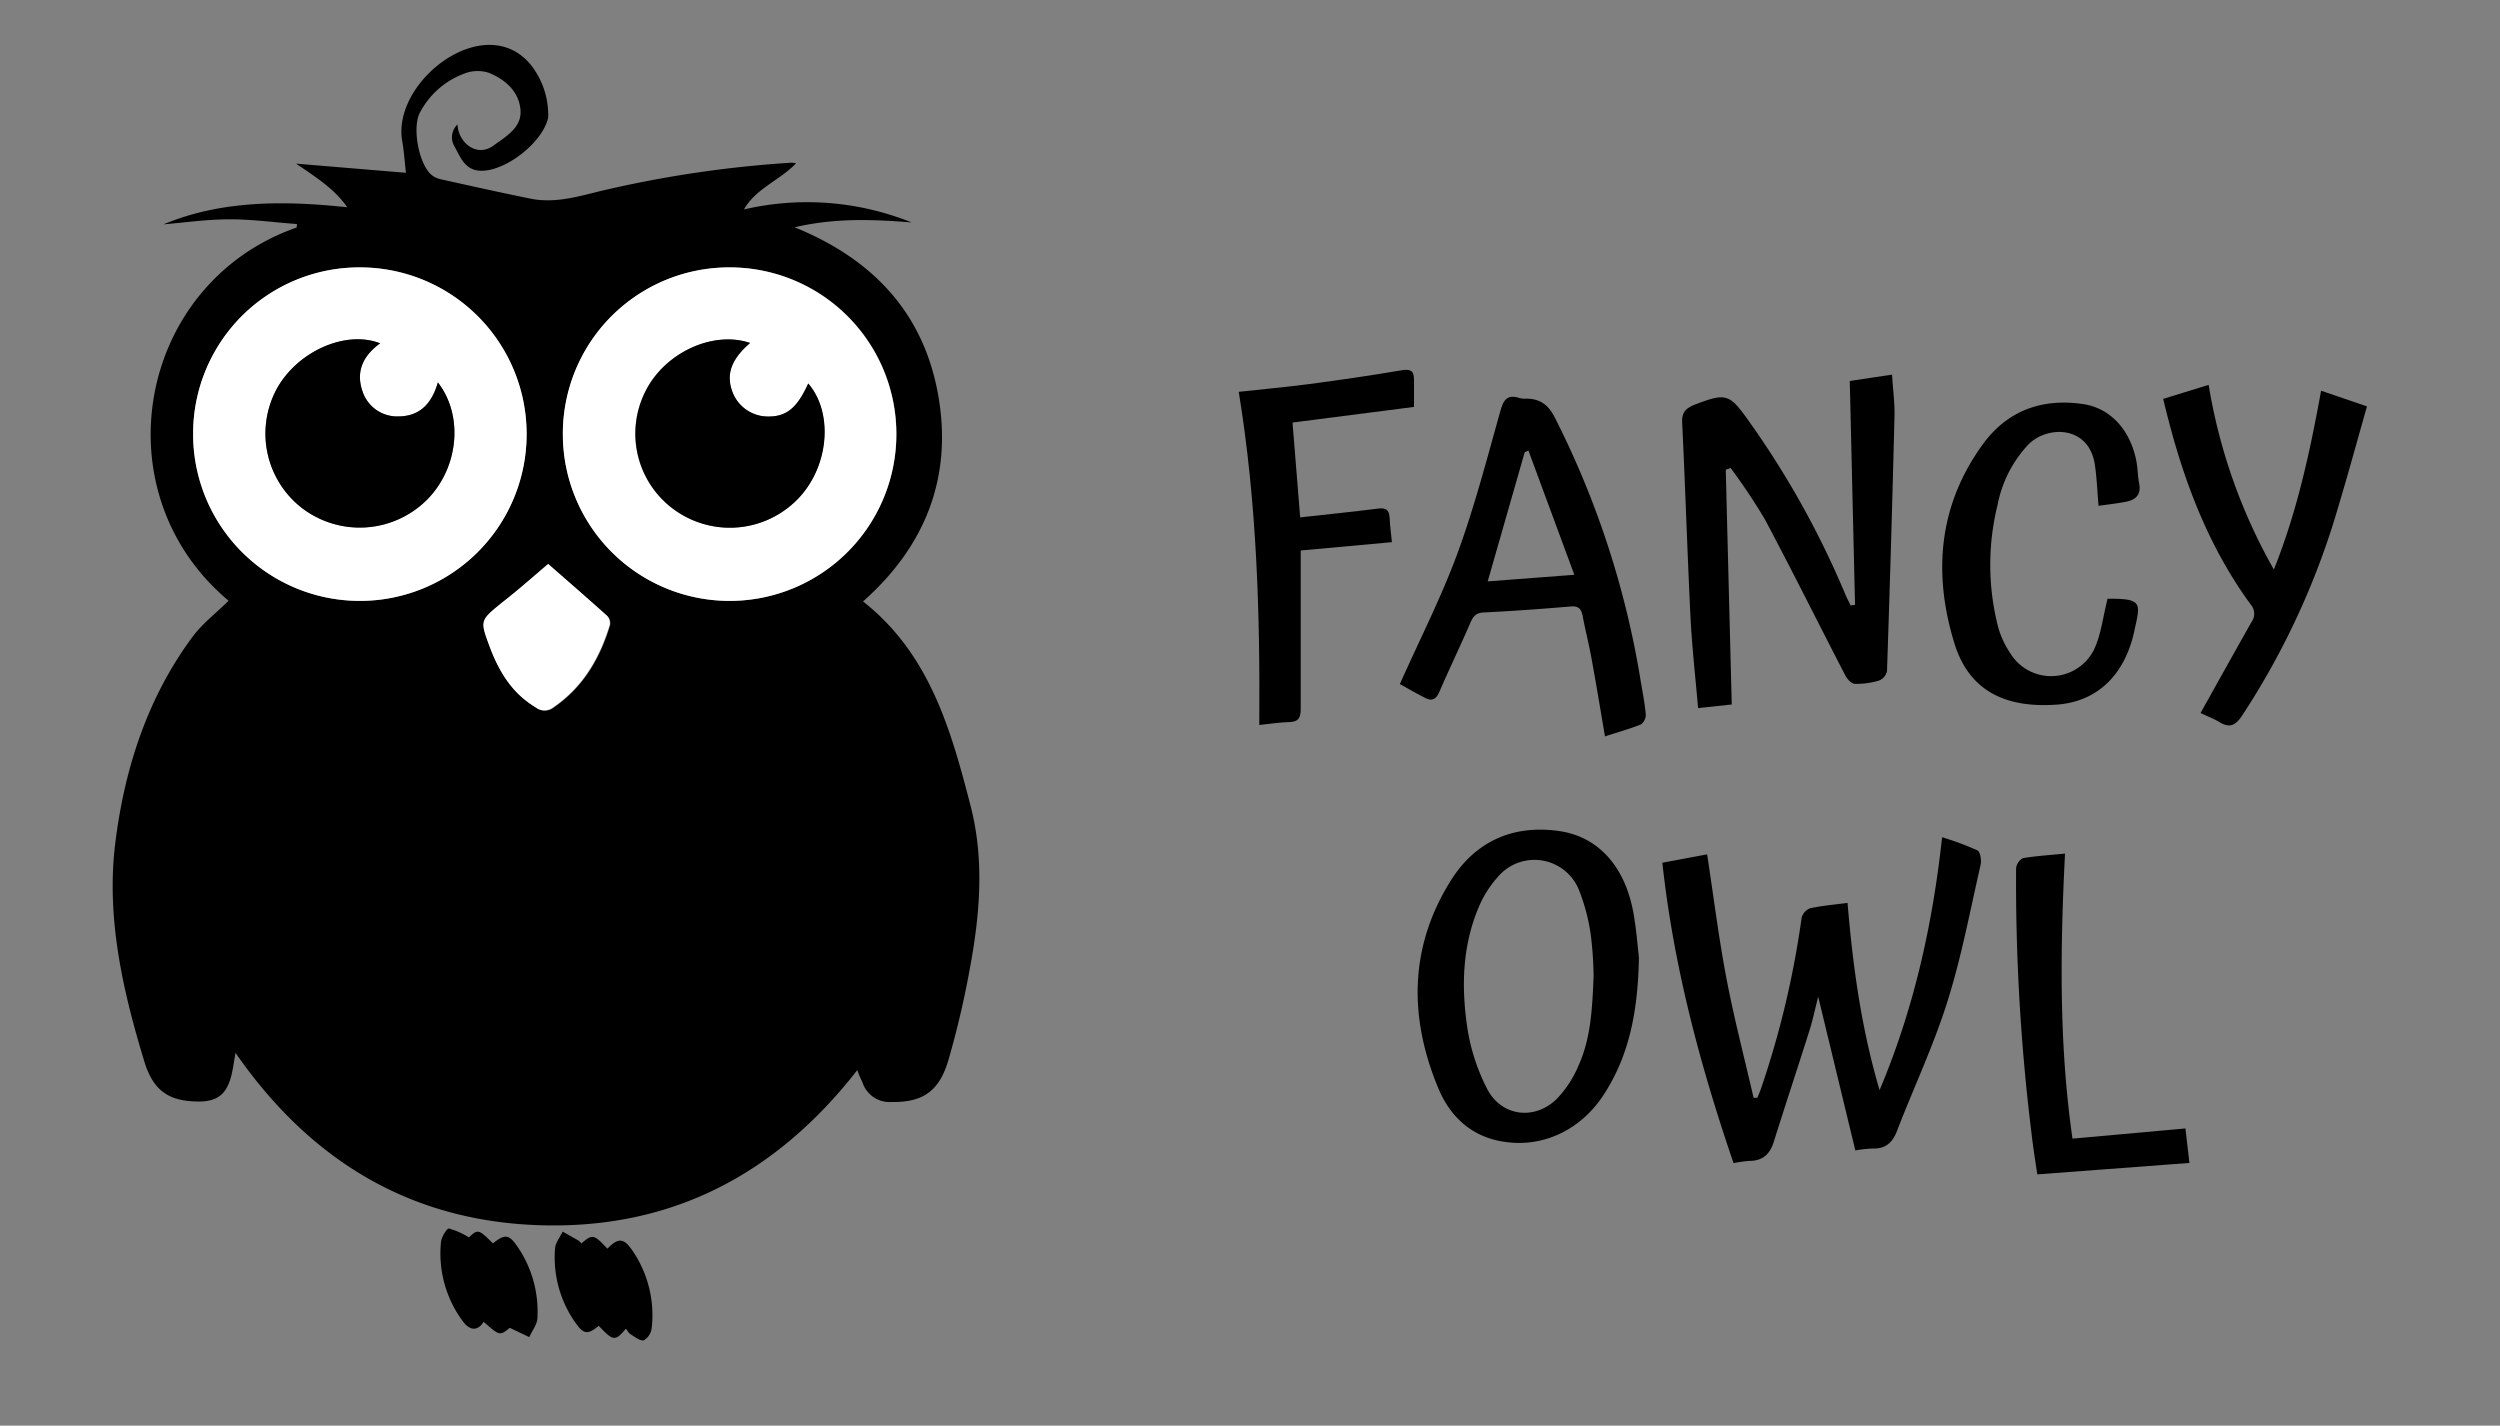 <?xml version="1.0" encoding="UTF-8"?> <svg xmlns="http://www.w3.org/2000/svg" id="Layer_1" data-name="Layer 1" viewBox="0 0 417.54 238.11"><rect x="0" y="0" width="417.54" height="238.11" fill="#808080" stroke="none"/><defs><style>.cls-1{fill:#fff;}</style></defs><title>fancy</title><path d="M143.18,178.73c-13.53,17.35-30.89,26.51-52.72,25.91s-38.62-10.77-51.12-28.79c-.31,1.61-.45,3-.83,4.25-.82,2.78-2.38,3.87-5.28,3.87-4.92,0-7.61-1.71-9.12-6.67-3.6-11.84-6.38-24-4.87-36.37s5.32-24.34,12.94-34.6c1.68-2.25,4-4,6-6C16.5,82.18,23,47.27,49.54,38l.06-.58c-3.79-.28-7.59-.81-11.39-.79s-7.57.56-10.9.84c9.57-4,20-4,30.69-2.85-2.08-3-5.08-4.93-8.55-7.29L67.8,28.86c-.23-2-.33-3.65-.62-5.29-1.78-10,13.83-22,21.46-12.76a13.44,13.44,0,0,1,2.91,8,3.21,3.21,0,0,1,0,.82c-.84,4.1-7.09,9-11.26,8.89-2.55-.07-3.34-2.12-4.29-3.9a3,3,0,0,1,.41-3.84c.12,3,3.17,5.59,6,3.54,2.2-1.6,4.83-3.06,4.51-6.1s-2.63-5-5.31-6.07a6.1,6.1,0,0,0-4.14.17,13.72,13.72,0,0,0-7.36,6.53c-1.29,2.49-.16,8.63,2,10.39a3.58,3.58,0,0,0,1.46.69c5,1.11,10,2.23,15.05,3.25,3.95.8,7.76-.3,11.54-1.24a190.56,190.56,0,0,1,32.05-4.77,3.27,3.27,0,0,1,.74.11c-2.73,2.85-6.7,4.19-8.7,7.7a46.68,46.68,0,0,1,28,2.17c-6.38-.51-12.74-.78-19.54.81,13.17,5.34,21.6,14.41,24,28.13s-2.23,25.2-12.57,34.36c11.13,8.76,14.7,21.46,18,34.29,2.32,9.1,1.49,18.24-.21,27.31a153.06,153.06,0,0,1-3.53,15c-1.54,5.25-4.32,7.08-9.5,7a4.73,4.73,0,0,1-4.87-3.34C143.68,180.08,143.48,179.52,143.18,178.73Zm-83-134.07A27.85,27.85,0,1,0,87.94,72.77,27.77,27.77,0,0,0,60.18,44.66Zm61.67,0a27.85,27.85,0,1,0,27.87,27.81A27.78,27.78,0,0,0,121.85,44.66ZM91.55,94.19c-2.38,2-5,4.35-7.69,6.54-3.66,3-3.67,2.93-2,7.34,1.53,4.14,3.72,7.75,7.65,10.09a2.38,2.38,0,0,0,3,0c4.93-3.4,7.73-8.21,9.41-13.79a1.76,1.76,0,0,0-.48-1.49C97.92,99.74,94.43,96.71,91.55,94.19Z"></path><path d="M324.36,139.83a49.69,49.69,0,0,1,5.89,2.19c.49.24.72,1.67.54,2.43-1.75,7.66-3.2,15.42-5.56,22.89s-5.64,14.36-8.41,21.57c-.77,2-2,3-4.1,2.91a22.19,22.19,0,0,0-2.85.32l-6.2-25.67c-.52,2-.9,3.88-1.47,5.67-1.95,6.18-4,12.33-5.94,18.53-.66,2.11-1.84,3.2-4.07,3.22a22,22,0,0,0-2.66.37c-5.58-16.35-10-32.79-11.89-50.17l7.48-1.4c1.09,7.13,1.94,14,3.23,20.75s3,13.27,4.53,19.91h.62c.24-.59.5-1.17.7-1.78a153.39,153.39,0,0,0,6.7-28.29,2.32,2.32,0,0,1,1.4-1.58c2-.44,4-.6,6.27-.9.89,10.73,2.34,21.11,5.35,31.27C319.56,168.7,322.74,154.75,324.36,139.83Z"></path><path d="M288.23,78.45c.33,13,.66,25.94,1,39.21l-5.62.6c-.45-5.16-1-10.05-1.26-15-.54-10.89-.87-21.78-1.4-32.66-.08-1.71.57-2.39,2.05-3,5.23-2,5.81-1.88,9,2.61a149.32,149.32,0,0,1,16.25,29.18c.25.59.56,1.15.84,1.73l.73-.1c-.29-12.35-.58-24.69-.88-37.39L316,62.57c.16,2.55.47,4.79.41,7q-.53,21.27-1.25,42.53a2.2,2.2,0,0,1-1.32,1.56,13,13,0,0,1-4.05.55c-.56,0-1.28-.79-1.59-1.39-4.49-8.68-8.84-17.44-13.43-26.07a100.18,100.18,0,0,0-5.73-8.59Z"></path><path d="M273.73,159.93c-.18,8.95-1.59,16.2-5.75,22.7-4,6.3-10.74,9.32-17.58,7.92-5-1-8.32-4.34-10.17-8.77-4.95-11.87-4.88-23.67,2.12-34.78,4.09-6.48,10.33-9.29,18-8.21,6.54.92,11,5.85,12.43,13.53C273.32,155.27,273.53,158.28,273.73,159.93Zm-7.57,3.1a61.6,61.6,0,0,0-.45-6.7,32.22,32.22,0,0,0-2-7.69,8,8,0,0,0-13.57-2.15,17.82,17.82,0,0,0-3.16,5c-2.79,6.57-2.93,13.5-1.88,20.38a33.33,33.33,0,0,0,3.28,10c2.38,4.59,7.9,5.3,11.62,1.67a18.12,18.12,0,0,0,3.65-5.6C265.73,173.33,265.94,168.3,266.16,163Z"></path><path d="M233.8,114.25c3.37-7.55,6.93-14.52,9.61-21.81,2.82-7.68,4.89-15.64,7.1-23.53.55-2,1.08-3.16,3.34-2.41a3.46,3.46,0,0,0,1,.08c2.26,0,3.64.92,4.75,3a150.1,150.1,0,0,1,14.44,44.27c.31,1.82.67,3.63.83,5.47a2,2,0,0,1-.81,1.67c-1.88.76-3.85,1.29-6,2-.8-4.66-1.51-9-2.29-13.23-.42-2.29-1-4.54-1.43-6.82-.22-1.23-.68-1.76-2-1.65-4.85.41-9.71.77-14.56,1-1.38.07-1.79.77-2.26,1.85-1.66,3.83-3.47,7.59-5.13,11.42-.53,1.21-1.21,1.61-2.36,1C236.5,115.79,235,114.92,233.8,114.25Zm21.47-39-.62.28L248.47,97.1,262.94,96Z"></path><path d="M367.53,119.08c2.94-5.27,5.7-10.22,8.49-15.16a2.37,2.37,0,0,0-.15-3c-7.42-10.18-11.61-21.75-14.58-34.3l7.59-2.34a92.85,92.85,0,0,0,10.89,30.84c3.88-9.68,6-19.5,7.89-29.86l7.66,2.61c-1.62,5.72-3.11,11.16-4.73,16.57a129,129,0,0,1-16.13,35.09c-1.11,1.65-2.06,2.1-3.75,1.09C369.67,120,368.54,119.58,367.53,119.08Z"></path><path d="M352,100c6-.07,5.45.81,4.47,5.37-1.6,7.45-6.29,11.83-12.93,12.31-8.82.64-14.72-2.46-17.11-10.2-3.63-11.74-2.67-23.19,4.82-33.39,4.07-5.54,9.87-7.62,16.68-6.6,4.48.66,7.82,4.25,8.85,9.38.26,1.26.24,2.59.49,3.86.39,1.93-.6,2.78-2.29,3.09-1.46.27-2.95.44-4.49.66-.21-2.46-.29-4.71-.62-6.91-1-6.51-7.92-6.56-11.11-3.32a20.34,20.34,0,0,0-5.14,10.11,41.64,41.64,0,0,0,.14,20.51,15.22,15.22,0,0,0,2,4.25,8,8,0,0,0,14-.68C350.93,105.93,351.23,103,352,100Z"></path><path d="M206.89,65.44c4-.44,7.87-.78,11.72-1.29,5.16-.68,10.31-1.43,15.43-2.3,1.46-.25,2.1,0,2.12,1.49s0,2.86,0,4.62l-20.29,2.61c.43,5.26.85,10.55,1.28,15.84,4.42-.49,8.69-.92,12.94-1.46,1.33-.17,1.94.15,2,1.53s.23,2.57.38,4.07l-15.23,1.39v2.4c0,8,0,16,0,24.07,0,1.44-.36,2.16-1.92,2.19s-3.11.29-5,.48C210.46,102.36,209.91,83.91,206.89,65.44Z"></path><path d="M365,188.47l.67,5.76-25.41,1.91c-.31-2.13-.68-4.39-.94-6.66A342.75,342.75,0,0,1,336.72,145a2.18,2.18,0,0,1,1.17-1.68c2.26-.38,4.56-.51,7-.76-.82,16.22-1,32,1.25,47.61Z"></path><path d="M97.1,207.67c1.87-1.59,2.07-1.54,4.35.88,1.76-1.84,2.73-1.84,4.19.34a19.07,19.07,0,0,1,3.21,12.87,2.79,2.79,0,0,1-1.29,2.08c-.57.2-1.51-.53-2.24-1-.33-.19-.52-.61-.79-.93-1.78,2.14-2.11,2.1-4.53-.48-1.77,1.46-2.46,1.46-3.76-.33a18.86,18.86,0,0,1-3.54-12.56c.06-1,.83-1.89,1.27-2.84l2.68,1.51A3.47,3.47,0,0,1,97.1,207.67Z"></path><path d="M78.33,206.67c1.45-1.42,1.63-1.39,4,1,1.9-1.56,2.66-1.55,4,.4a19.15,19.15,0,0,1,3.43,12c0,1.1-.89,2.17-1.36,3.25l-3.26-1.55c-1.67,1.35-1.67,1.35-4.36-1-1.13,1.74-2.42,1.29-3.41,0a19,19,0,0,1-3.72-13.32c.08-.84,1-2.33,1.32-2.27A12.72,12.72,0,0,1,78.33,206.67Z"></path><path class="cls-1" d="M60.18,44.66A27.85,27.85,0,1,1,32.26,72.21,27.73,27.73,0,0,1,60.18,44.66Zm3.31,12.68c-5.76-2.25-13.8,1.34-17.26,7.6A15.72,15.72,0,0,0,50.63,85a15.9,15.9,0,0,0,20.69-1.54c5.29-5.34,6.13-14,1.81-19.59-1,3.39-2.89,5.64-6.62,5.68a6.09,6.09,0,0,1-5.9-4C59.34,62.1,60.61,59.43,63.49,57.34Z"></path><path class="cls-1" d="M121.85,44.66A27.85,27.85,0,1,1,94,72.52,27.76,27.76,0,0,1,121.85,44.66Zm3.43,12.62c-6.23-2.11-14.28,1.65-17.5,8.07a15.66,15.66,0,0,0,5.33,20.14,15.82,15.82,0,0,0,20.55-2.63c4.81-5.42,5.41-14,1.3-18.81-1.87,4.19-3.68,5.63-7,5.51a6.35,6.35,0,0,1-5.75-4.25C121.25,62.47,122.15,60,125.28,57.28Z"></path><path class="cls-1" d="M91.55,94.19c2.88,2.52,6.37,5.55,9.81,8.64a1.76,1.76,0,0,1,.48,1.49c-1.68,5.58-4.48,10.39-9.41,13.79a2.38,2.38,0,0,1-3,0c-3.93-2.34-6.12-6-7.65-10.09-1.63-4.41-1.62-4.37,2-7.34C86.56,98.54,89.17,96.22,91.55,94.19Z"></path><path d="M63.49,57.34c-2.88,2.09-4.15,4.76-2.88,8.21a6.09,6.09,0,0,0,5.9,4c3.73,0,5.66-2.29,6.62-5.68,4.32,5.54,3.48,14.25-1.81,19.59A15.9,15.9,0,0,1,50.63,85a15.72,15.72,0,0,1-4.4-20.07C49.69,58.68,57.73,55.09,63.49,57.34Z"></path><path d="M125.28,57.28c-3.13,2.69-4,5.19-3,8A6.35,6.35,0,0,0,128,69.56c3.27.12,5.08-1.32,7-5.51,4.11,4.79,3.51,13.39-1.3,18.81a15.82,15.82,0,0,1-20.55,2.63,15.66,15.66,0,0,1-5.33-20.14C111,58.93,119.05,55.17,125.28,57.28Z"></path></svg> 